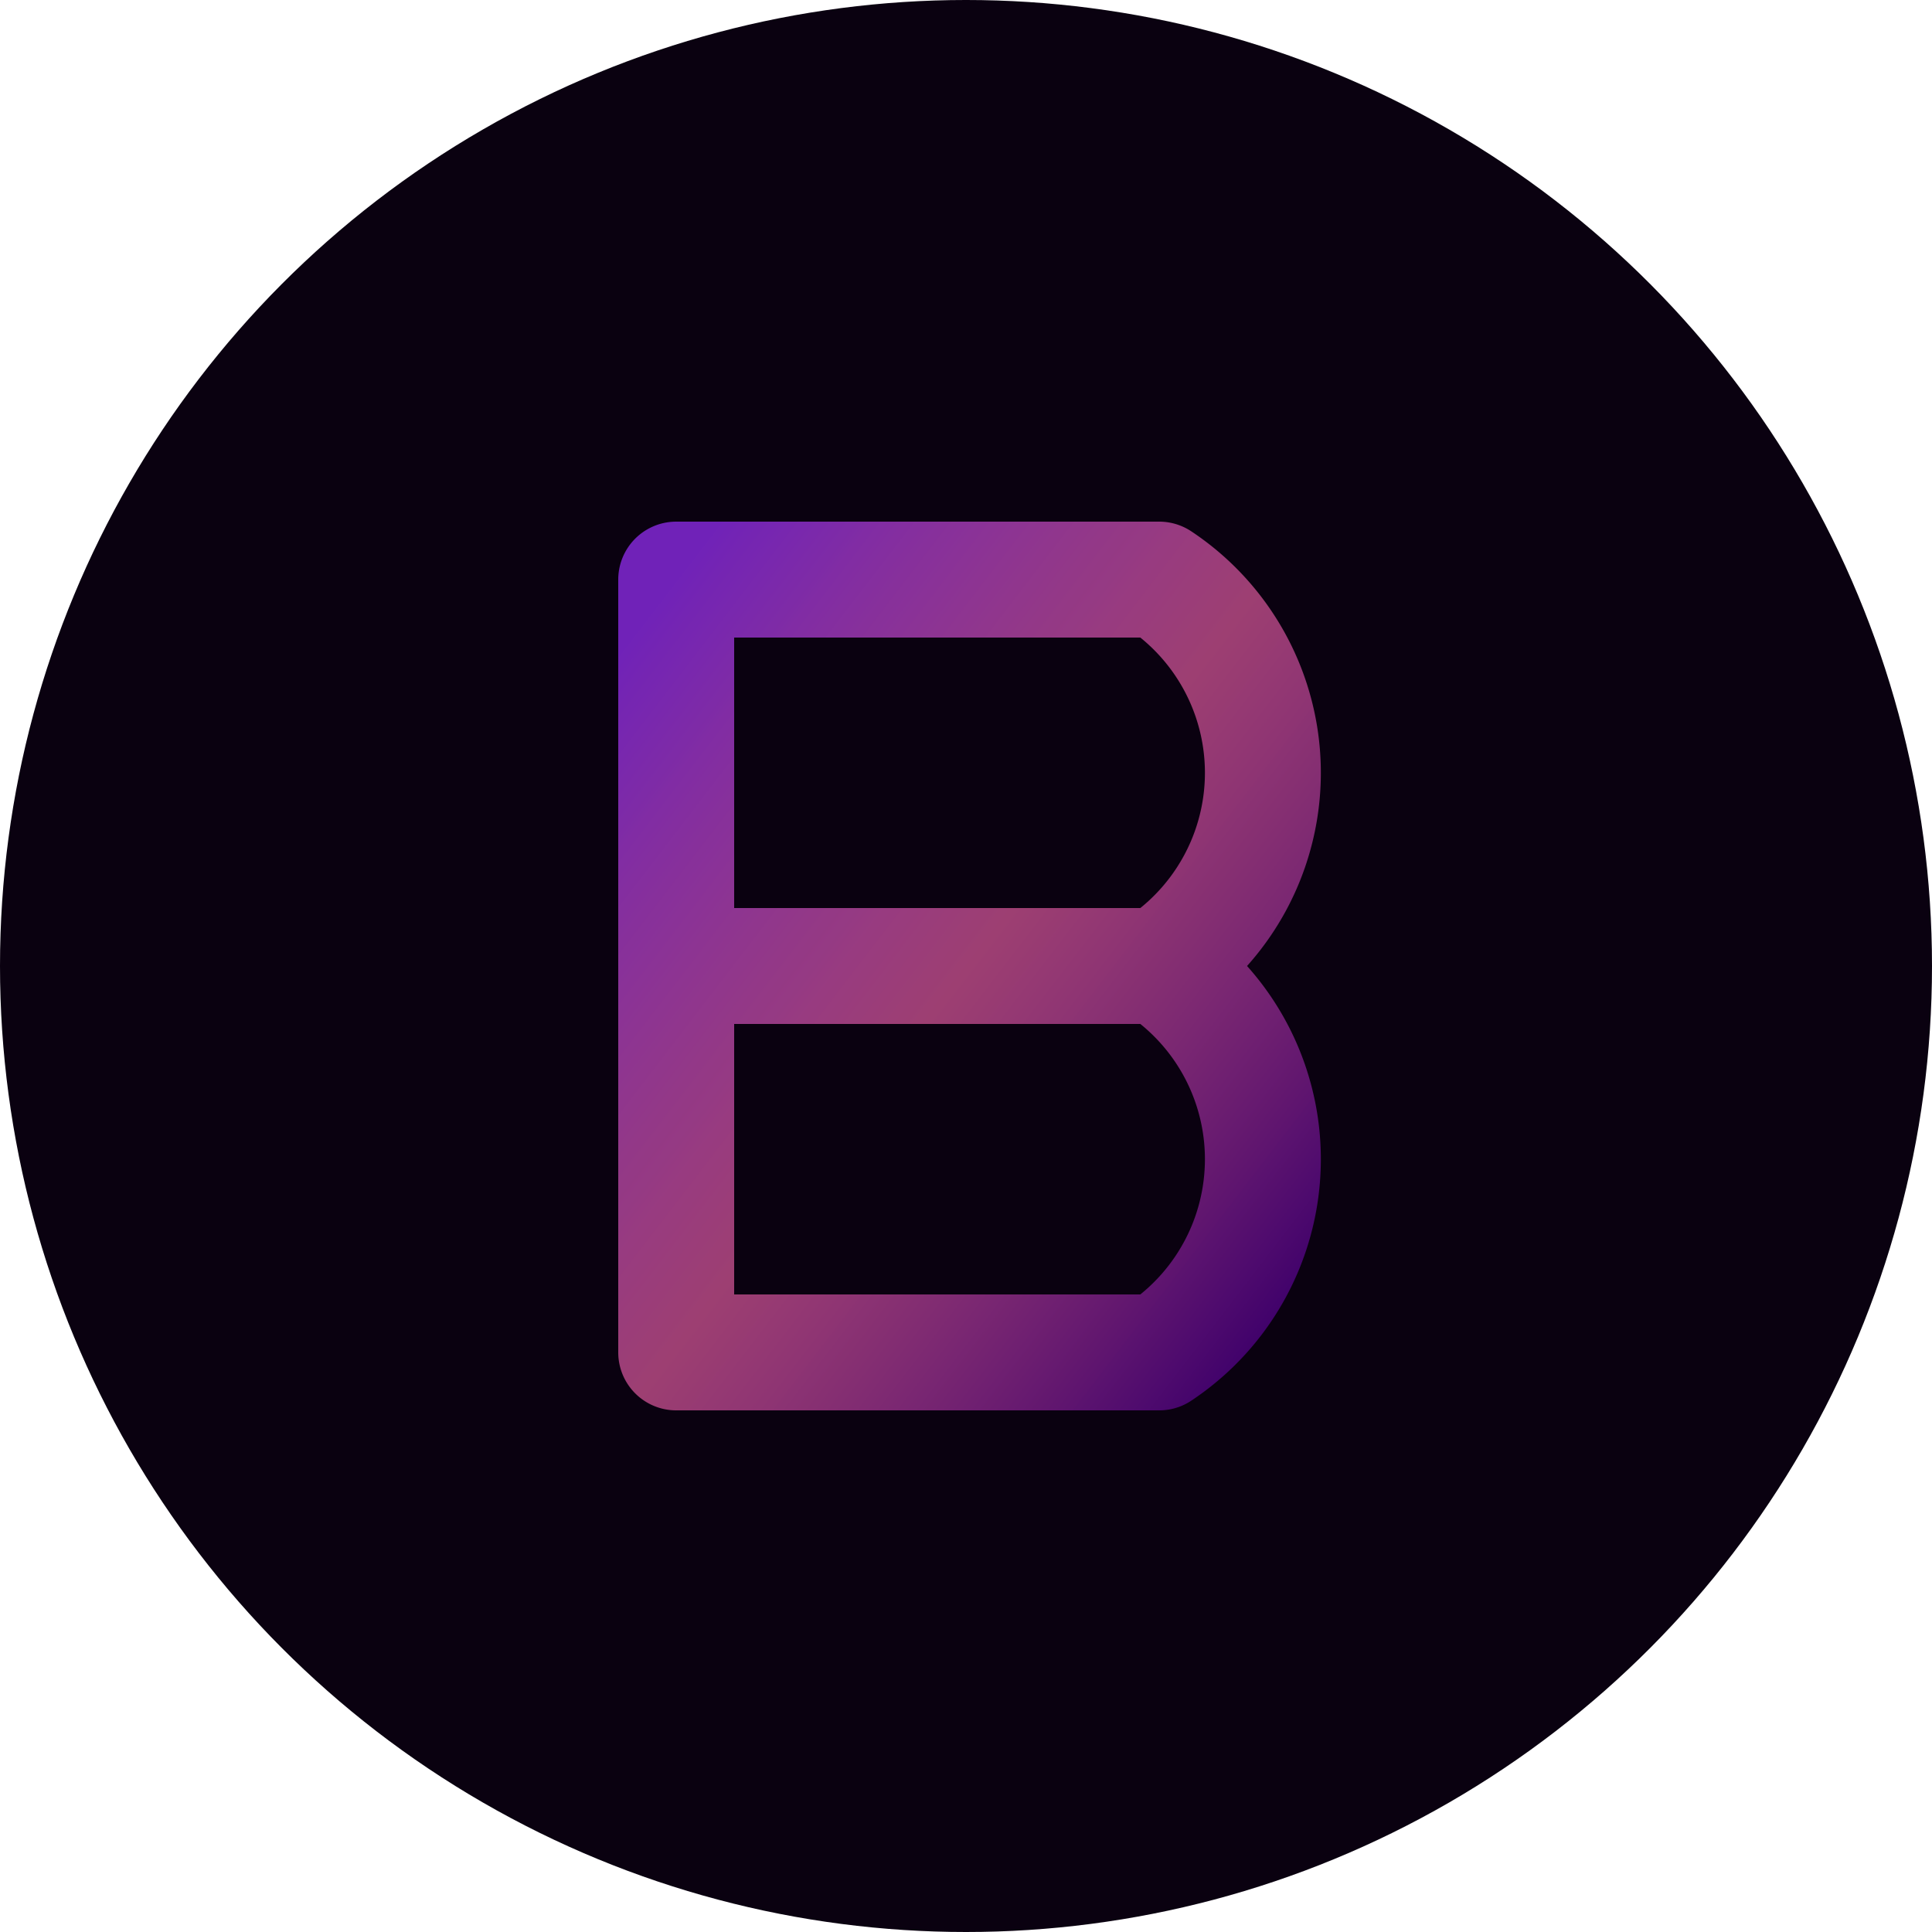 <svg xmlns="http://www.w3.org/2000/svg" viewBox="0 0 100 100">
  <defs>
    <linearGradient id="cyberpunkGrad" x1="0%" y1="0%" x2="100%" y2="100%">
      <stop offset="0%" style="stop-color:#8A2BE2;stop-opacity:0.8" />
      <stop offset="50%" style="stop-color:#FF69B4;stop-opacity:0.6" />
      <stop offset="100%" style="stop-color:#4B0082;stop-opacity:0.8" />
    </linearGradient>
    <filter id="neonGlow">
      <feGaussianBlur in="SourceGraphic" stdDeviation="1" result="blur" />
      <feMerge>
        <feMergeNode in="blur"/>
        <feMergeNode in="SourceGraphic"/>
      </feMerge>
    </filter>
  </defs>

  <!-- Circular background -->
  <circle cx="50" cy="50" r="50" fill="#0A0110" />

  <!-- Stylized 'B' for Backbone -->
  <path d="M35,30 V70 M35,30 H60 A12,12 0 0 1 60,50 H35 M35,50 H60 A12,12 0 0 1 60,70 H35"
        fill="none" stroke="url(#cyberpunkGrad)" stroke-width="6" stroke-linecap="round" stroke-linejoin="round" filter="url(#neonGlow)" />
</svg>

